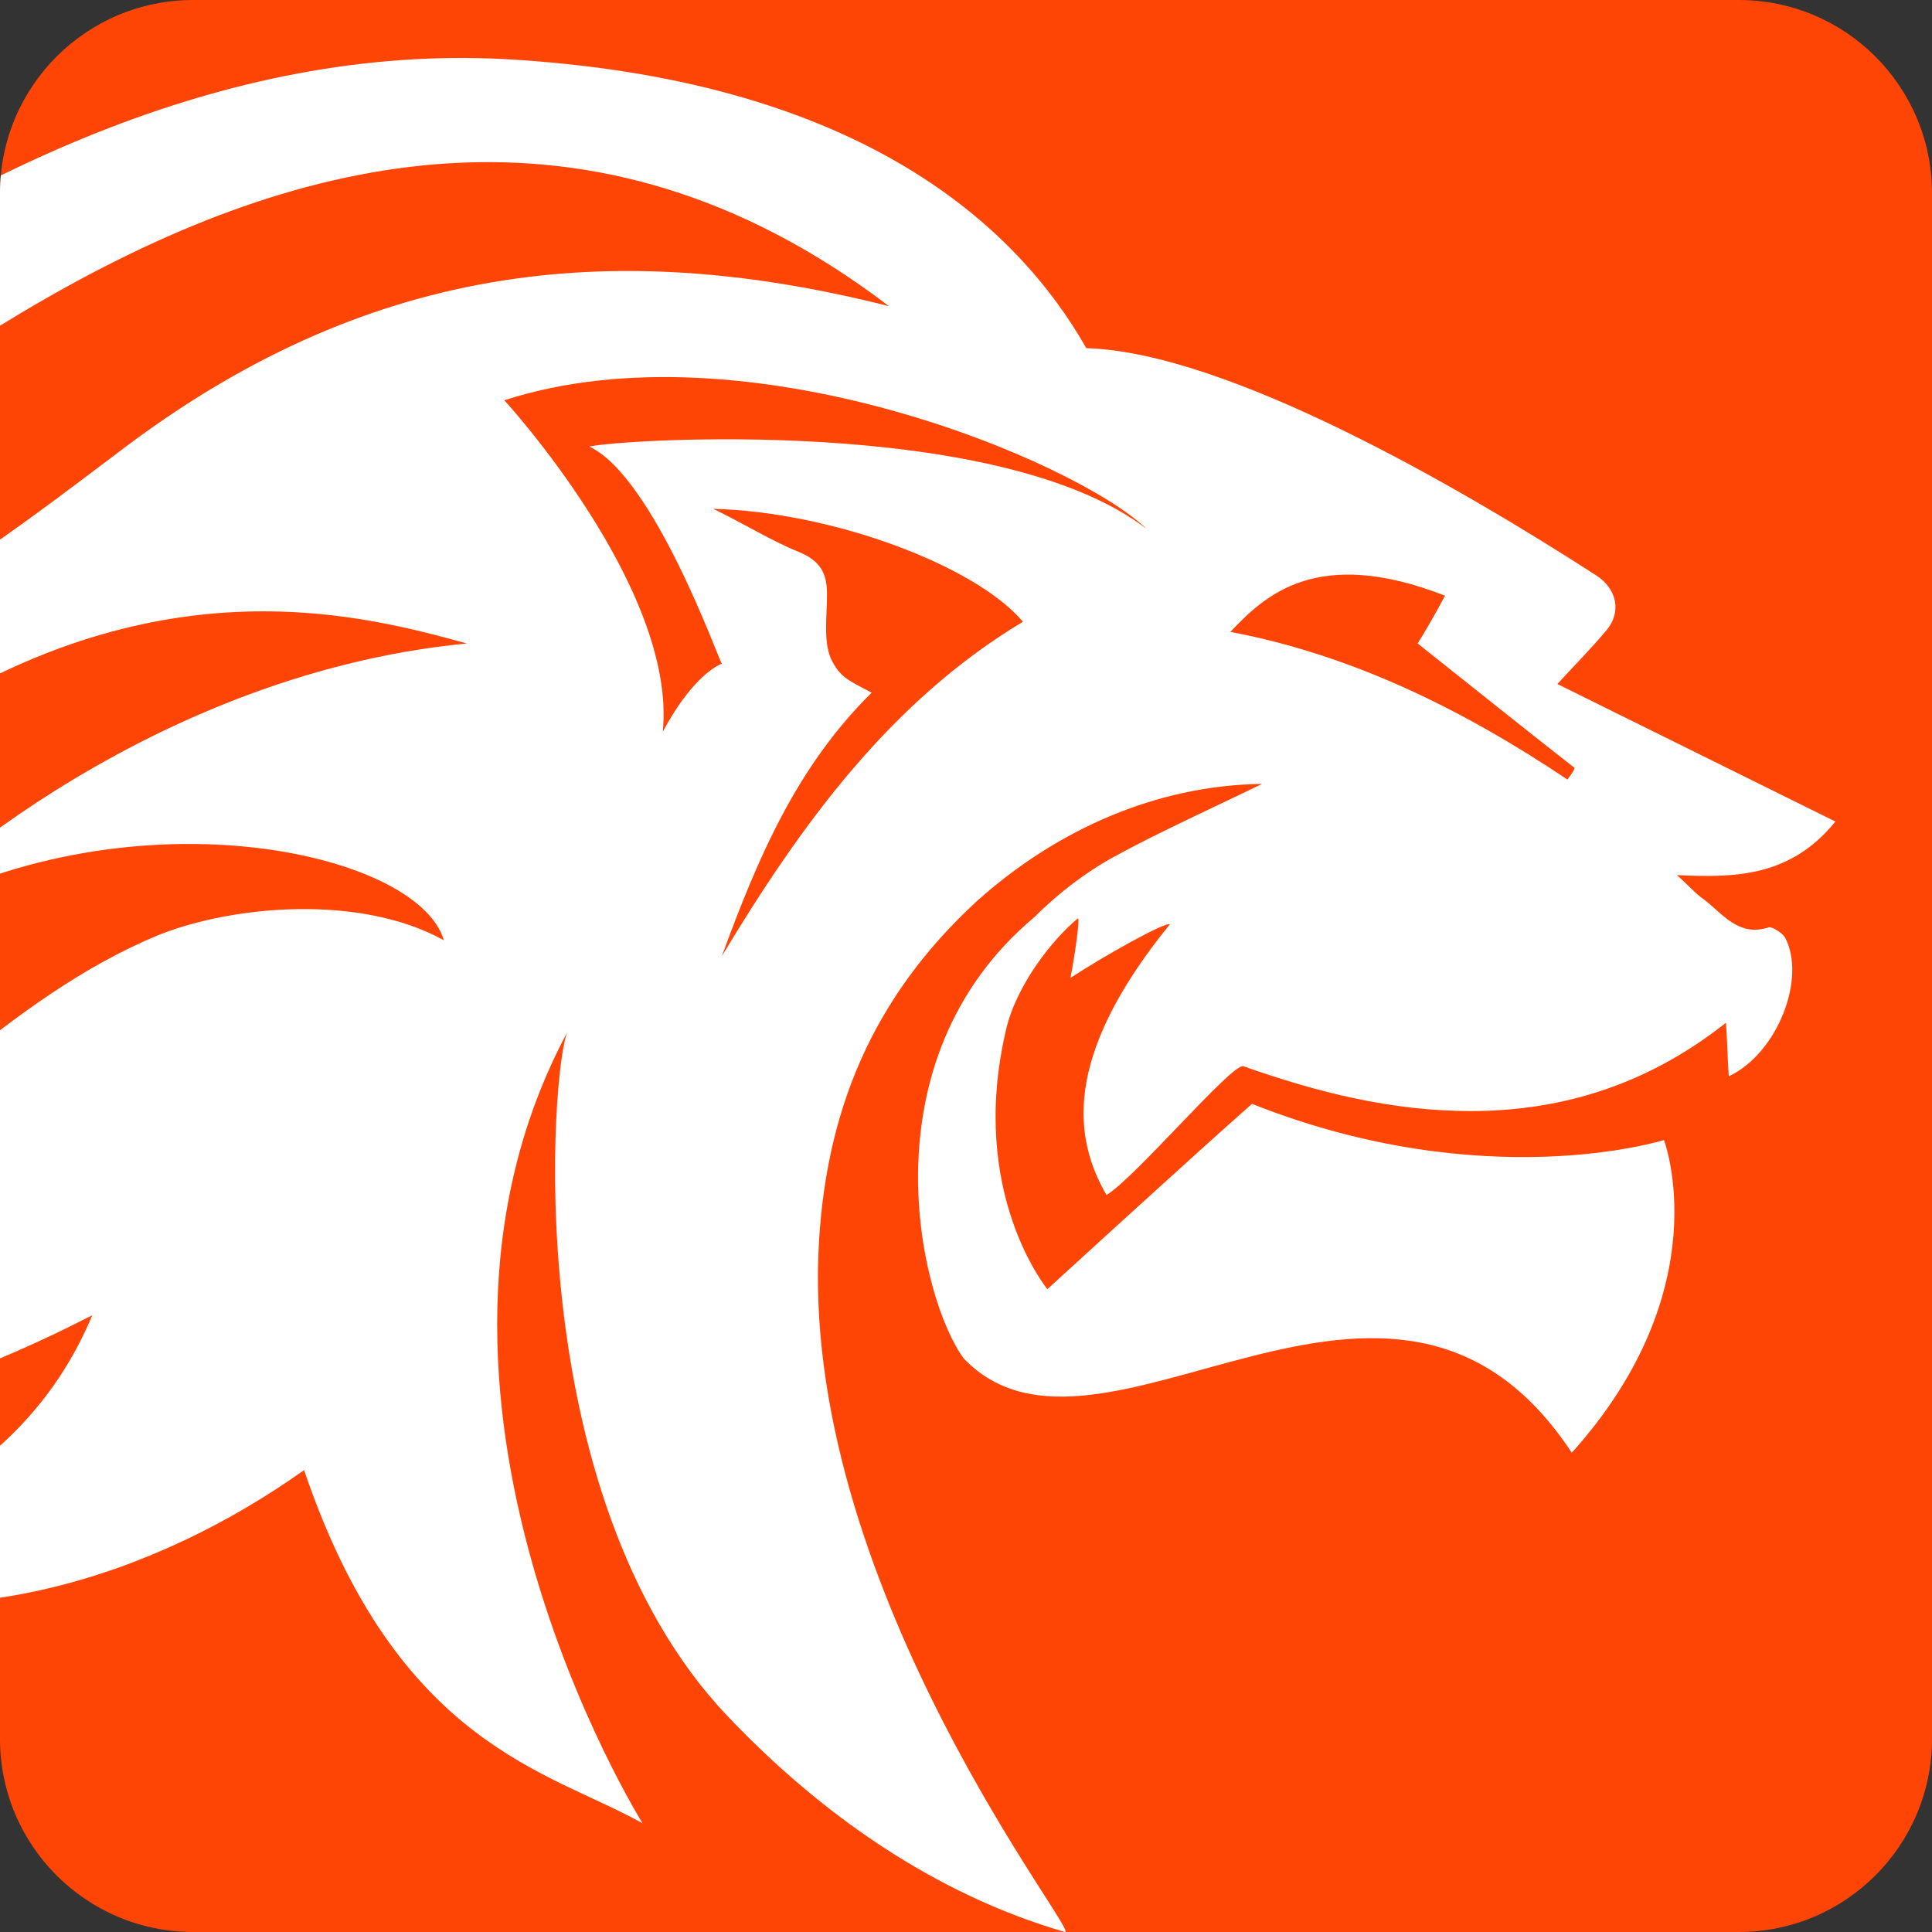 <svg width="100" height="100" viewBox="0 0 100 100" fill="none" xmlns="http://www.w3.org/2000/svg">
<rect x="0" y="0" width="100" height="100" fill="#333333" stroke="none"/>
<g clip-path="url(#clip0_10633_71497)">
<path d="M0 10C0 4.477 4.477 0 10 0H90C95.523 0 100 4.477 100 10V90C100 95.523 95.523 100 90 100H10C4.477 100 0 95.523 0 90V10Z" fill="#FF4505"/>
<path d="M95 42.523C90.303 40.2 85.754 37.952 80.609 35.404C81.43 34.505 82.324 33.606 83.144 32.631C83.965 31.657 83.666 30.459 82.622 29.784C75.539 25.213 63.534 18.244 56.227 18.02C52.648 11.725 44.67 4.307 26.924 3.108C12.16 2.059 -1.485 8.803 -13.341 17.12C-18.187 20.567 -22.81 24.314 -27.433 28.061C-32.131 31.807 -36.679 35.704 -43.092 35.029C-44.359 34.88 -45.701 34.954 -47.193 34.88C-44.135 40.2 -39.736 43.197 -34.144 44.696C-46.745 46.944 -57.557 51.739 -63 65.153C-61.583 61.63 -51.144 63.504 -48.609 64.253C-43.763 65.827 -39.14 68.375 -34.517 70.623C-21.468 77.067 -7.748 74.519 4.778 68.075C1.423 76.093 -5.735 78.94 -12.968 81.787C-2.231 85.085 8.134 81.488 15.739 76.093C20.586 90.405 28.489 91.679 33.262 94.376C33.262 94.376 19.318 72.121 29.384 53.388C28.564 54.962 26.7 77.291 37.661 88.831C42.507 93.927 48.398 98.048 55.108 99.996C56.078 100.296 41.687 82.537 42.358 64.928C42.657 57.509 45.192 51.59 50.56 46.644C54.661 42.972 59.806 40.649 65.324 40.574C62.714 41.848 60.03 43.047 57.569 44.396C56.227 45.145 54.81 46.194 53.543 47.468C44.595 54.962 47.652 67.325 49.889 70.323C56.972 77.666 72.034 61.031 81.355 75.194C89.035 66.651 86.127 59.008 86.127 59.008C86.127 59.008 76.881 61.93 64.802 57.135C61.745 59.832 54.214 66.726 54.214 66.726C54.214 66.726 50.113 61.781 52.052 53.388C52.573 50.99 54.512 48.592 55.78 47.543C55.929 47.393 55.63 49.491 55.407 50.615C57.122 49.491 60.328 47.693 60.552 47.843C54.885 54.812 55.63 59.008 57.271 61.855C58.762 60.956 63.758 55.036 64.354 55.186C68.157 56.535 72.034 57.509 76.135 57.509C81.057 57.509 85.456 56.011 89.333 52.938C89.408 53.838 89.408 54.737 89.482 55.711C92.017 54.512 93.509 50.615 92.39 48.517C92.241 48.292 91.794 47.993 91.57 47.993C90.004 48.517 89.184 47.319 88.215 46.569C87.767 46.269 87.469 45.895 86.798 45.295C89.855 45.445 92.689 45.37 95 42.523ZM22.972 48.667C18.647 46.269 12.085 46.869 8.283 48.367C4.256 50.016 0.901 52.564 -2.38 55.186C-5.661 57.809 -9.687 60.432 -13.788 61.705C-29.372 66.501 -43.166 55.786 -43.614 55.186C-43.166 55.786 -40.034 55.486 -39.363 55.486C-35.934 55.486 -32.504 54.962 -29.148 53.987C-24.674 52.714 -20.573 50.615 -16.845 47.768C-12.52 44.546 -9.091 40.425 -4.542 37.427C8.432 28.96 18.945 31.882 24.165 33.306C7.015 34.954 -5.586 47.168 -5.586 47.693C6.493 40.724 21.63 44.021 22.972 48.667ZM6.12 23.415C-2.231 29.709 -13.415 38.551 -28.477 36.753C-14.757 31.283 15.217 -7.608 46.012 15.847C31.472 12.175 18.796 13.748 6.12 23.415ZM37.362 49.491C39.227 44.396 41.24 39.675 45.117 35.853C43.999 35.254 43.551 35.104 43.104 34.28C42.582 33.381 42.806 31.957 42.806 30.758C42.806 29.634 42.433 29.035 41.389 28.585C39.898 27.986 38.481 27.087 36.915 26.337C43.029 26.487 50.486 29.259 52.946 32.182C46.086 36.303 41.464 42.672 37.362 49.491ZM30.503 23.115C33.858 24.689 37.213 34.205 37.362 34.355C37.362 34.355 35.946 34.805 34.305 37.877C35.051 30.459 26.103 20.717 26.103 20.717C38.63 16.671 55.705 23.864 59.359 27.386C59.359 27.386 59.359 27.311 59.284 27.311C59.284 27.386 59.284 27.386 59.359 27.386C51.679 21.466 32.069 22.74 30.503 23.115ZM81.131 40.35C75.763 36.753 70.021 33.905 63.683 32.706C65.398 30.908 68.083 28.21 74.793 30.833C74.197 31.957 73.749 32.706 73.377 33.306C76.21 35.554 78.82 37.652 81.504 39.75C81.43 39.975 81.28 40.125 81.131 40.35Z" fill="white"/>
</g>
<defs>
<clipPath id="clip0_10633_71497">
<path d="M0 10C0 4.477 4.477 0 10 0H90C95.523 0 100 4.477 100 10V90C100 95.523 95.523 100 90 100H10C4.477 100 0 95.523 0 90V10Z" fill="white"/>
</clipPath>
</defs>
</svg>
